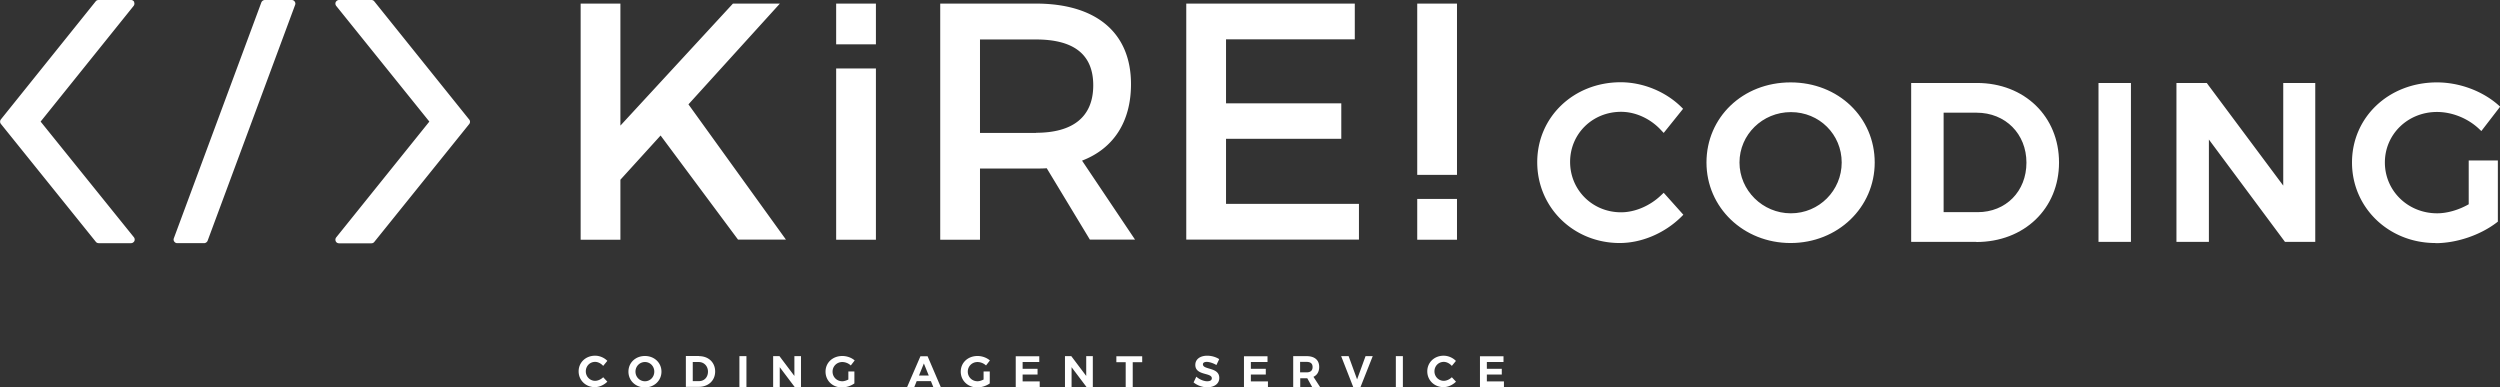 <svg id="_レイヤー_2" xmlns="http://www.w3.org/2000/svg" viewBox="0 0 174.16 26.98"><rect x="0" y="0" width="174.16" height="26.98" fill="#333333" stroke="none"/><defs><style>.cls-1{fill:#fff;stroke-width:0}</style></defs><g id="design"><path class="cls-1" d="M112.93 7.56c-2.12 0-3.79 1.64-3.79 3.73s1.67 3.74 3.79 3.74c1.06 0 2.15-.48 2.95-1.26l1.06 1.18c-1.08 1.06-2.61 1.74-4.11 1.74-3.11 0-5.51-2.35-5.51-5.39s2.44-5.33 5.58-5.33c1.5 0 3 .62 4.03 1.64l-1.05 1.3c-.77-.83-1.88-1.35-2.95-1.35Z"/><path class="cls-1" d="M112.84 16.93c-3.22 0-5.75-2.47-5.75-5.63s2.55-5.57 5.81-5.57c1.54 0 3.11.64 4.2 1.7l.15.15-1.35 1.68-.19-.2c-.74-.8-1.78-1.27-2.78-1.27-1.99 0-3.55 1.53-3.55 3.49s1.56 3.51 3.55 3.51c.97 0 2.02-.45 2.79-1.19l.18-.17 1.37 1.53-.16.16c-1.15 1.13-2.75 1.81-4.27 1.81Zm.06-10.73c-2.99 0-5.34 2.24-5.34 5.1s2.32 5.16 5.28 5.16c1.33 0 2.73-.56 3.78-1.52l-.75-.83c-.84.73-1.92 1.16-2.94 1.16-2.26 0-4.02-1.75-4.02-3.98s1.77-3.96 4.02-3.96c1.05 0 2.13.46 2.94 1.23l.74-.93a5.66 5.66 0 0 0-3.71-1.42Zm17.46 5.12c0 3.03-2.45 5.38-5.62 5.38s-5.62-2.35-5.62-5.38 2.45-5.35 5.62-5.35 5.62 2.32 5.62 5.35Zm-9.42 0c0 2.11 1.74 3.77 3.82 3.77s3.77-1.67 3.77-3.77-1.7-3.74-3.77-3.74-3.82 1.64-3.82 3.74Z"/><path class="cls-1" d="M124.74 16.93c-3.28 0-5.86-2.47-5.86-5.61s2.52-5.58 5.86-5.58 5.86 2.45 5.86 5.58-2.57 5.61-5.86 5.61Zm0-10.73c-3.07 0-5.39 2.2-5.39 5.11s2.37 5.14 5.39 5.14 5.39-2.26 5.39-5.14-2.32-5.11-5.39-5.11Zm.02 9.12c-2.24 0-4.05-1.8-4.05-4.01s1.82-3.98 4.05-3.98 4.01 1.75 4.01 3.98-1.8 4.01-4.01 4.01Zm0-7.51c-1.98 0-3.58 1.57-3.58 3.51s1.61 3.54 3.58 3.54 3.54-1.59 3.54-3.54-1.55-3.51-3.54-3.51Zm18.45 3.51c0 3.06-2.32 5.3-5.53 5.3h-4.3V6.01h4.35c3.18 0 5.48 2.23 5.48 5.3Zm-1.8.01c0-2.17-1.62-3.71-3.71-3.71h-2.53v7.39h2.61c2.06 0 3.64-1.53 3.64-3.68Z"/><path class="cls-1" d="M137.68 16.85h-4.54V5.78h4.58c3.31 0 5.72 2.33 5.72 5.54s-2.42 5.54-5.77 5.54Zm-4.07-.47h4.07c3.07 0 5.29-2.13 5.29-5.07s-2.21-5.07-5.25-5.07h-4.11v10.13Zm4.16-1.13h-2.84V7.39h2.77c2.25 0 3.95 1.7 3.95 3.95s-1.66 3.92-3.87 3.92Zm-2.37-.47h2.37c1.97 0 3.4-1.45 3.4-3.45s-1.46-3.48-3.48-3.48h-2.29v6.92Zm12.81-8.77v10.61h-1.79V6.01h1.79Z"/><path class="cls-1" d="M148.45 16.85h-2.26V5.78h2.26v11.08Zm-1.79-.47h1.32V6.25h-1.32v10.13Zm6.95-10.37 5.68 7.62V6.01h1.76v10.61h-1.76l-5.65-7.61v7.61h-1.79V6.01h1.76Z"/><path class="cls-1" d="M161.29 16.85h-2.11l-5.3-7.13v7.13h-2.26V5.78h2.11l5.33 7.15V5.78h2.23v11.08Zm-1.88-.47h1.4V6.25h-1.29v8.09l-6.03-8.09h-1.4v10.13h1.32V8.3l6 8.08Zm12.81-4.97h1.56v3.91c-1.08.82-2.67 1.38-4.12 1.38-3.14 0-5.58-2.35-5.58-5.38s2.47-5.35 5.68-5.35c1.52 0 3.03.58 4.08 1.48l-1.02 1.32a4.59 4.59 0 0 0-3.06-1.21c-2.17 0-3.86 1.65-3.86 3.76s1.71 3.77 3.88 3.77c.79 0 1.68-.27 2.44-.73v-2.95Z"/><path class="cls-1" d="M169.66 16.93c-3.26 0-5.81-2.47-5.81-5.61s2.54-5.58 5.92-5.58c1.54 0 3.12.58 4.23 1.54l.17.15-1.31 1.7-.19-.18c-.78-.72-1.86-1.15-2.9-1.15-2.03 0-3.63 1.55-3.63 3.52s1.6 3.54 3.64 3.54c.7 0 1.5-.23 2.2-.63v-3.05h2.03v4.26l-.09.07c-1.16.88-2.79 1.43-4.26 1.43Zm.11-10.73c-3.1 0-5.45 2.2-5.45 5.11s2.35 5.14 5.34 5.14c1.32 0 2.83-.49 3.89-1.26v-3.56h-1.09v2.85l-.11.07c-.81.48-1.74.76-2.56.76-2.31 0-4.11-1.76-4.11-4.01s1.8-3.99 4.1-3.99c1.07 0 2.18.41 3.03 1.11l.72-.94c-1.02-.81-2.4-1.29-3.75-1.29ZM51.42 16.7l-5.4-7.26-2.8 3.08v4.18h-2.77V.25h2.77v8.5l7.84-8.5h3.27l-6.37 7.02 6.79 9.42h-3.34Zm24.51 0-3.01-4.98c-.23.02-.49.02-.75.02h-3.9v4.96H65.5V.25h6.67c4.21 0 6.62 2.04 6.62 5.61 0 2.63-1.22 4.49-3.41 5.33l3.69 5.5h-3.15Zm-3.76-7.45c2.54 0 3.99-1.08 3.99-3.31s-1.46-3.19-3.99-3.19h-3.9v6.51h3.9Zm22.21-9v2.49h-8.97V7.2h8.03v2.47h-8.03v4.53h9.26v2.49H82.64V.25h11.75Zm-36.13 0h2.77v2.84h-2.77zm0 4.52h2.77V16.7h-2.77zm40.48 9.09h2.77v2.84h-2.77zm0-13.61h2.77v11.93h-2.77zM9.35.14A.244.244 0 0 0 9.12 0H6.87c-.08 0-.15.03-.2.09L.06 8.32c-.07.09-.07.22 0 .31l6.62 8.22c.05.06.12.09.2.09h2.25c.1 0 .18-.06.23-.14.04-.09.03-.19-.03-.27l-6.5-8.06L9.31.41c.06-.08.07-.18.03-.27Zm23.33 8.18L26.07.09a.252.252 0 0 0-.2-.09h-2.25c-.1 0-.18.06-.23.14-.04.09-.03.19.03.27l6.49 8.06-6.49 8.07c-.06.08-.07.18-.03.27.04.09.13.14.23.14h2.25c.08 0 .15-.03.2-.09l6.62-8.22c.07-.09.07-.22 0-.31ZM20.32 0h-1.87c-.1 0-.2.07-.24.16l-6.1 16.44c-.03.08-.02.16.03.23s.12.11.21.11h1.87c.1 0 .2-.07.24-.16L20.56.34c.03-.08.02-.16-.03-.23a.248.248 0 0 0-.21-.11ZM42.3 25.15l-.28.34c-.15-.17-.36-.28-.56-.28-.37 0-.65.29-.65.66s.29.66.65.66c.19 0 .41-.1.56-.25l.29.31c-.23.23-.56.38-.87.38-.64 0-1.13-.48-1.13-1.1s.49-1.09 1.15-1.09c.31 0 .64.14.85.36Zm3.78.74c0 .62-.5 1.1-1.15 1.1s-1.15-.47-1.15-1.1.5-1.09 1.15-1.09 1.15.47 1.15 1.09Zm-1.81 0c0 .38.3.67.66.67s.65-.29.65-.67-.29-.67-.65-.67-.66.29-.66.67Zm4.42-1.08c.67 0 1.13.44 1.13 1.07s-.47 1.07-1.15 1.07h-.89V24.8h.91Zm-.43 1.74h.44c.36 0 .62-.27.62-.66s-.28-.67-.64-.67h-.42v1.33Zm3.25.41v-2.15H52v2.15h-.49Zm3.85 0-1.04-1.38v1.38h-.46v-2.15h.44l1.04 1.38v-1.38h.46v2.15h-.44Zm4.16-1.08v.83c-.23.17-.57.28-.87.28-.65 0-1.14-.47-1.14-1.1s.5-1.09 1.17-1.09c.32 0 .65.12.86.31l-.27.35a.887.887 0 0 0-.59-.24c-.38 0-.68.29-.68.67s.3.67.68.67c.13 0 .28-.05.42-.12v-.56h.42Zm4.34.67-.17.42h-.5l.93-2.15h.5l.92 2.15h-.52l-.17-.42h-1Zm.5-1.23-.34.84h.68l-.34-.84Zm4.59.56v.83c-.23.17-.57.28-.87.28-.65 0-1.15-.47-1.15-1.1s.5-1.09 1.17-1.09c.32 0 .64.12.86.31l-.27.35a.887.887 0 0 0-.59-.24c-.38 0-.68.29-.68.67s.3.67.68.67c.13 0 .28-.05.42-.12v-.56h.42Zm2.29-.66v.47h1.04v.4h-1.04v.48h1.19v.4h-1.67v-2.15h1.64v.4h-1.15Zm4.45 1.74-1.04-1.38v1.38h-.46v-2.15h.44l1.04 1.38v-1.38h.46v2.15h-.44Zm3.22-1.73v1.74h-.49v-1.74h-.65v-.41h1.8v.41h-.66Zm6.02-.2-.19.4c-.23-.14-.5-.22-.67-.22s-.27.06-.27.17c0 .4 1.14.18 1.14.95 0 .42-.37.65-.84.65-.35 0-.71-.14-.95-.34l.19-.4c.22.2.53.32.76.32.2 0 .32-.07.32-.21 0-.41-1.15-.17-1.15-.93 0-.39.33-.64.83-.64.3 0 .6.09.82.23Zm2.21.19v.47h1.04v.4h-1.04v.48h1.19v.4h-1.67v-2.15h1.64v.4h-1.15Zm3.93 1.13h-.49v.61h-.49v-2.15h.93c.56 0 .88.27.88.75 0 .33-.14.57-.4.69l.46.71h-.55l-.34-.61Zm-.05-.41c.27 0 .42-.12.42-.37s-.15-.36-.42-.36h-.45v.73h.45Zm3.25 1.02-.84-2.15h.52l.59 1.62.59-1.62h.5l-.85 2.15h-.5Zm2.97 0v-2.15h.49v2.15h-.49Zm4.18-1.81-.28.34c-.15-.17-.36-.28-.56-.28-.37 0-.65.29-.65.66s.29.66.65.66c.19 0 .41-.1.56-.25l.29.31c-.23.23-.56.38-.87.38-.64 0-1.13-.48-1.13-1.1s.49-1.09 1.14-1.09c.31 0 .64.14.85.36Zm2.16.07v.47h1.04v.4h-1.04v.48h1.19v.4h-1.67v-2.15h1.64v.4h-1.15Z"/></g></svg>